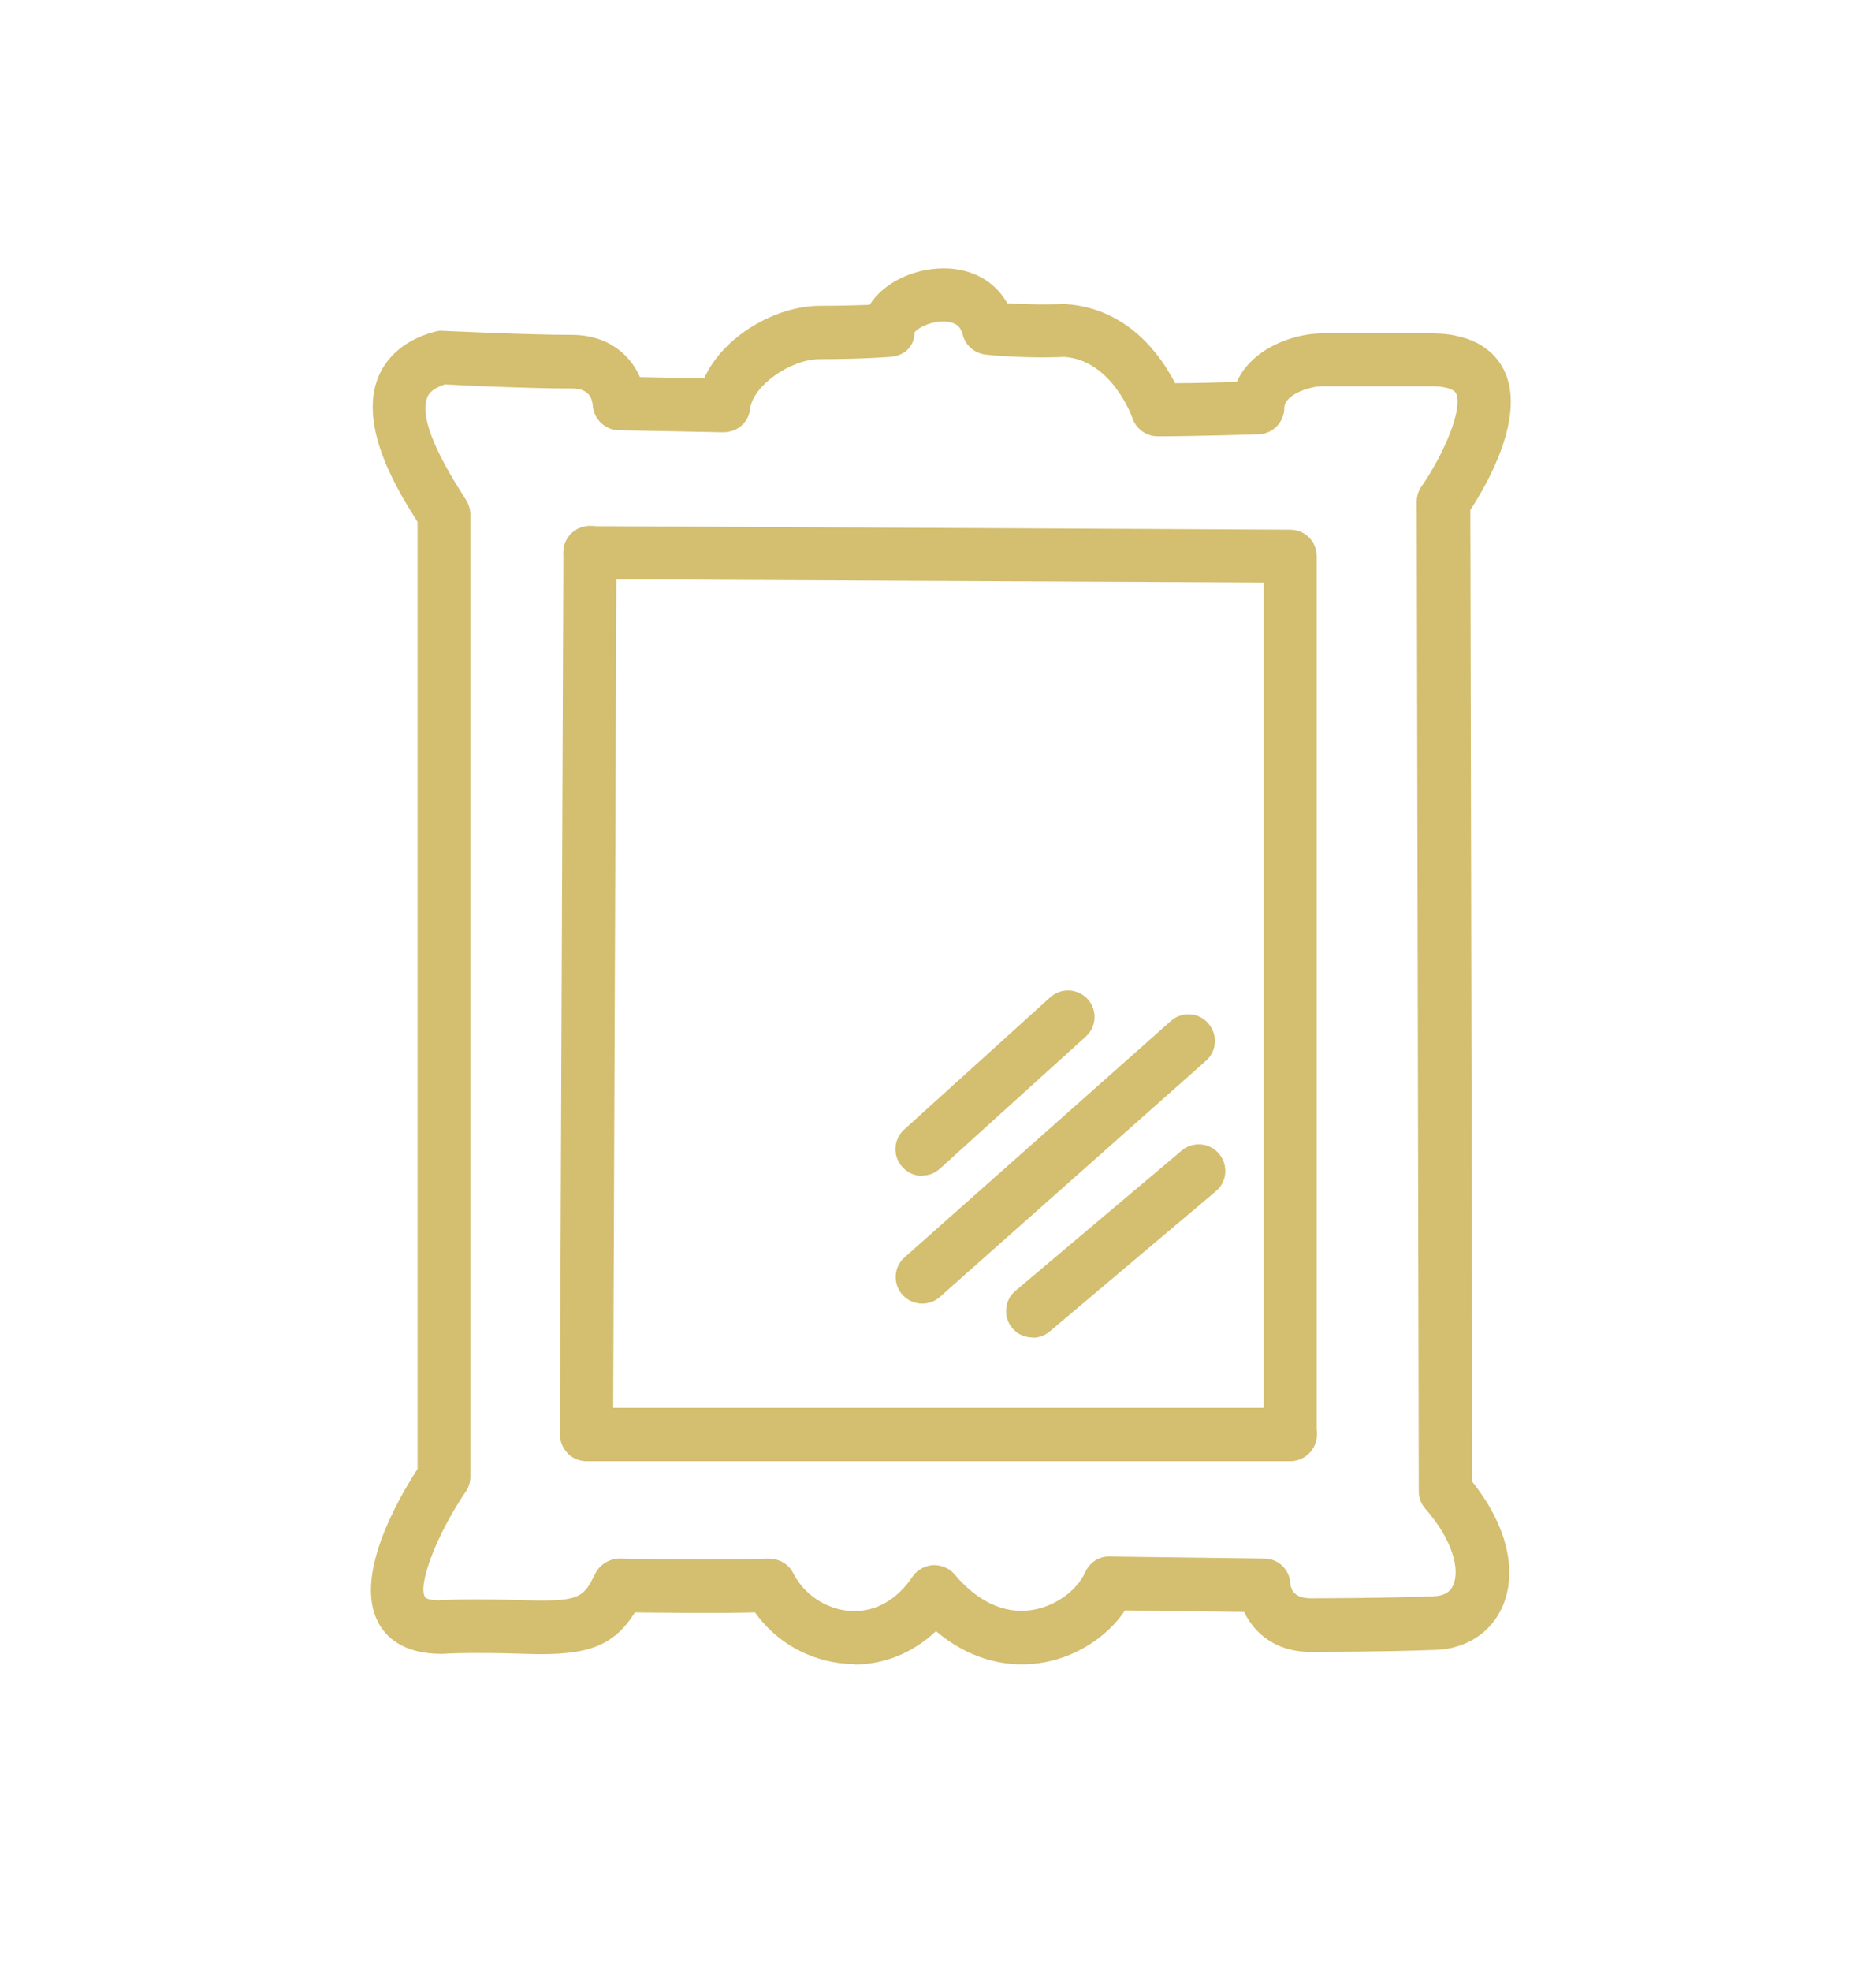<?xml version="1.0" encoding="UTF-8"?>
<svg xmlns="http://www.w3.org/2000/svg" id="Pictogramme" width="26.18mm" height="27.49mm" viewBox="0 0 74.2 77.93">
  <defs>
    <style>.cls-1{fill:#d4be6f;}</style>
  </defs>
  <path class="cls-1" d="M51.73,57.42H22.49l.14-36.28,29.1,.14V57.42Zm-27.84-1.4h26.44V22.68l-26.31-.13-.13,33.47Z"></path>
  <path class="cls-1" d="M33.79,65.79c-.1,0-.21,0-.31-.01-1.46-.1-2.79-.86-3.62-2.03-1.58,.04-3.71,.01-4.75,0-.85,1.35-1.89,1.72-4.28,1.64-2.36-.08-3.34,0-3.35,0h-.01c-1.55,0-2.22-.68-2.52-1.25-.96-1.82,.76-4.83,1.56-6.06V20.63c-.77-1.2-2.33-3.73-1.57-5.68,.25-.63,.84-1.46,2.27-1.84,.1-.03,.21-.04,.32-.03,.03,0,3.3,.16,5.07,.16,1.48,0,2.33,.81,2.71,1.67l2.54,.05c.75-1.68,2.85-2.87,4.58-2.87,.82,0,1.5-.02,1.97-.04,.48-.78,1.48-1.29,2.44-1.41,1.33-.17,2.44,.35,3,1.35,1.22,.08,2.26,.03,2.27,.03,2.51,.15,3.82,2.06,4.37,3.13,.85,0,1.79-.03,2.44-.05,.58-1.31,2.22-1.92,3.4-1.92h4.38c1.72,.03,2.46,.8,2.78,1.43,.92,1.81-.66,4.55-1.32,5.55l.08,38.43c1.35,1.69,1.8,3.5,1.2,4.91-.44,1.03-1.42,1.68-2.62,1.73-2.06,.08-4.72,.08-4.75,.08-1.58,.07-2.45-.73-2.86-1.58l-4.71-.06c-.75,1.11-2.03,1.9-3.43,2.09-1.44,.19-2.85-.25-4.05-1.27-.9,.85-2.03,1.32-3.24,1.32Zm-3.35-4.16c.4,0,.76,.22,.94,.58,.42,.83,1.29,1.41,2.23,1.48,.97,.07,1.85-.41,2.48-1.35,.18-.27,.49-.44,.81-.46,.33-.01,.65,.12,.86,.37,.9,1.07,1.95,1.56,3.02,1.41,.92-.13,1.8-.74,2.15-1.51,.17-.38,.56-.63,.97-.61l6.11,.08c.55,0,1.01,.44,1.03,1,.06,.61,.75,.58,.97,.57,.07,0,2.69,0,4.71-.08,.59-.02,.73-.35,.77-.46,.25-.58,0-1.73-1.11-3-.17-.19-.26-.44-.26-.69l-.08-39.13c0-.22,.07-.43,.19-.6,.88-1.27,1.66-3.09,1.36-3.68-.08-.17-.43-.27-.93-.28h-4.35c-.53,0-1.51,.35-1.51,.85,0,.57-.45,1.03-1.01,1.05,0,0-2.42,.08-4,.08-.45,0-.85-.29-1-.72,0-.02-.81-2.3-2.7-2.42,.06,0-1.46,.08-3.1-.09-.44-.05-.8-.36-.91-.78-.06-.24-.18-.47-.62-.52-.61-.07-1.2,.27-1.29,.43,0,.55-.41,.92-.95,.96-.05,0-1.13,.09-2.8,.09-1.16,0-2.65,1.06-2.75,1.96-.06,.54-.5,.93-1.07,.93l-4.13-.08c-.55-.01-1-.45-1.03-1-.06-.65-.65-.65-.85-.65-1.6,0-4.28-.12-5-.16-.57,.18-.67,.44-.7,.53-.27,.68,.23,2,1.46,3.91l.08,.13c.11,.17,.17,.37,.17,.57V58.38c0,.21-.06,.42-.18,.59-1.13,1.66-1.9,3.65-1.62,4.17,.03,.07,.25,.13,.59,.13-.04,0,.99-.08,3.5,0,2.09,.06,2.2-.15,2.66-1.07,.18-.36,.58-.58,.96-.58,.04,0,3.87,.08,5.88,0,.01,0,.03,0,.04,0Z"></path>
  <path class="cls-1" d="M51.03,57.77c-.58,0-1.05-.47-1.05-1.05V23.03l-26.66-.13c-.58,0-1.05-.48-1.04-1.06,0-.58,.47-1.04,1.05-1.04h0l27.71,.14c.58,0,1.04,.47,1.04,1.05V56.72c0,.58-.47,1.05-1.05,1.05Z"></path>
  <path class="cls-1" d="M51.03,57.77H23.19c-.28,0-.55-.11-.74-.31s-.31-.47-.31-.75l.14-34.87c0-.58,.47-1.05,1.05-1.05h0c.58,0,1.05,.47,1.05,1.05l-.13,33.82h26.79c.58,0,1.05,.47,1.05,1.05s-.47,1.05-1.05,1.05Z"></path>
  <path class="cls-1" d="M36.47,46.49c-.29,0-.57-.12-.78-.35-.39-.43-.36-1.09,.07-1.48l5.78-5.23c.43-.39,1.09-.35,1.48,.07,.39,.43,.36,1.09-.07,1.48l-5.78,5.23c-.2,.18-.45,.27-.7,.27Z"></path>
  <path class="cls-1" d="M36.48,51.54c-.29,0-.58-.12-.79-.35-.38-.43-.35-1.1,.09-1.48l10.53-9.34c.43-.39,1.1-.35,1.48,.09,.38,.43,.35,1.1-.09,1.48l-10.53,9.34c-.2,.18-.45,.26-.7,.26Z"></path>
  <path class="cls-1" d="M40.84,52.88c-.3,0-.6-.13-.8-.37-.37-.44-.32-1.11,.13-1.48l6.57-5.54c.44-.37,1.11-.32,1.48,.13,.37,.44,.32,1.11-.13,1.48l-6.57,5.54c-.2,.17-.44,.25-.68,.25Z"></path>
</svg>
